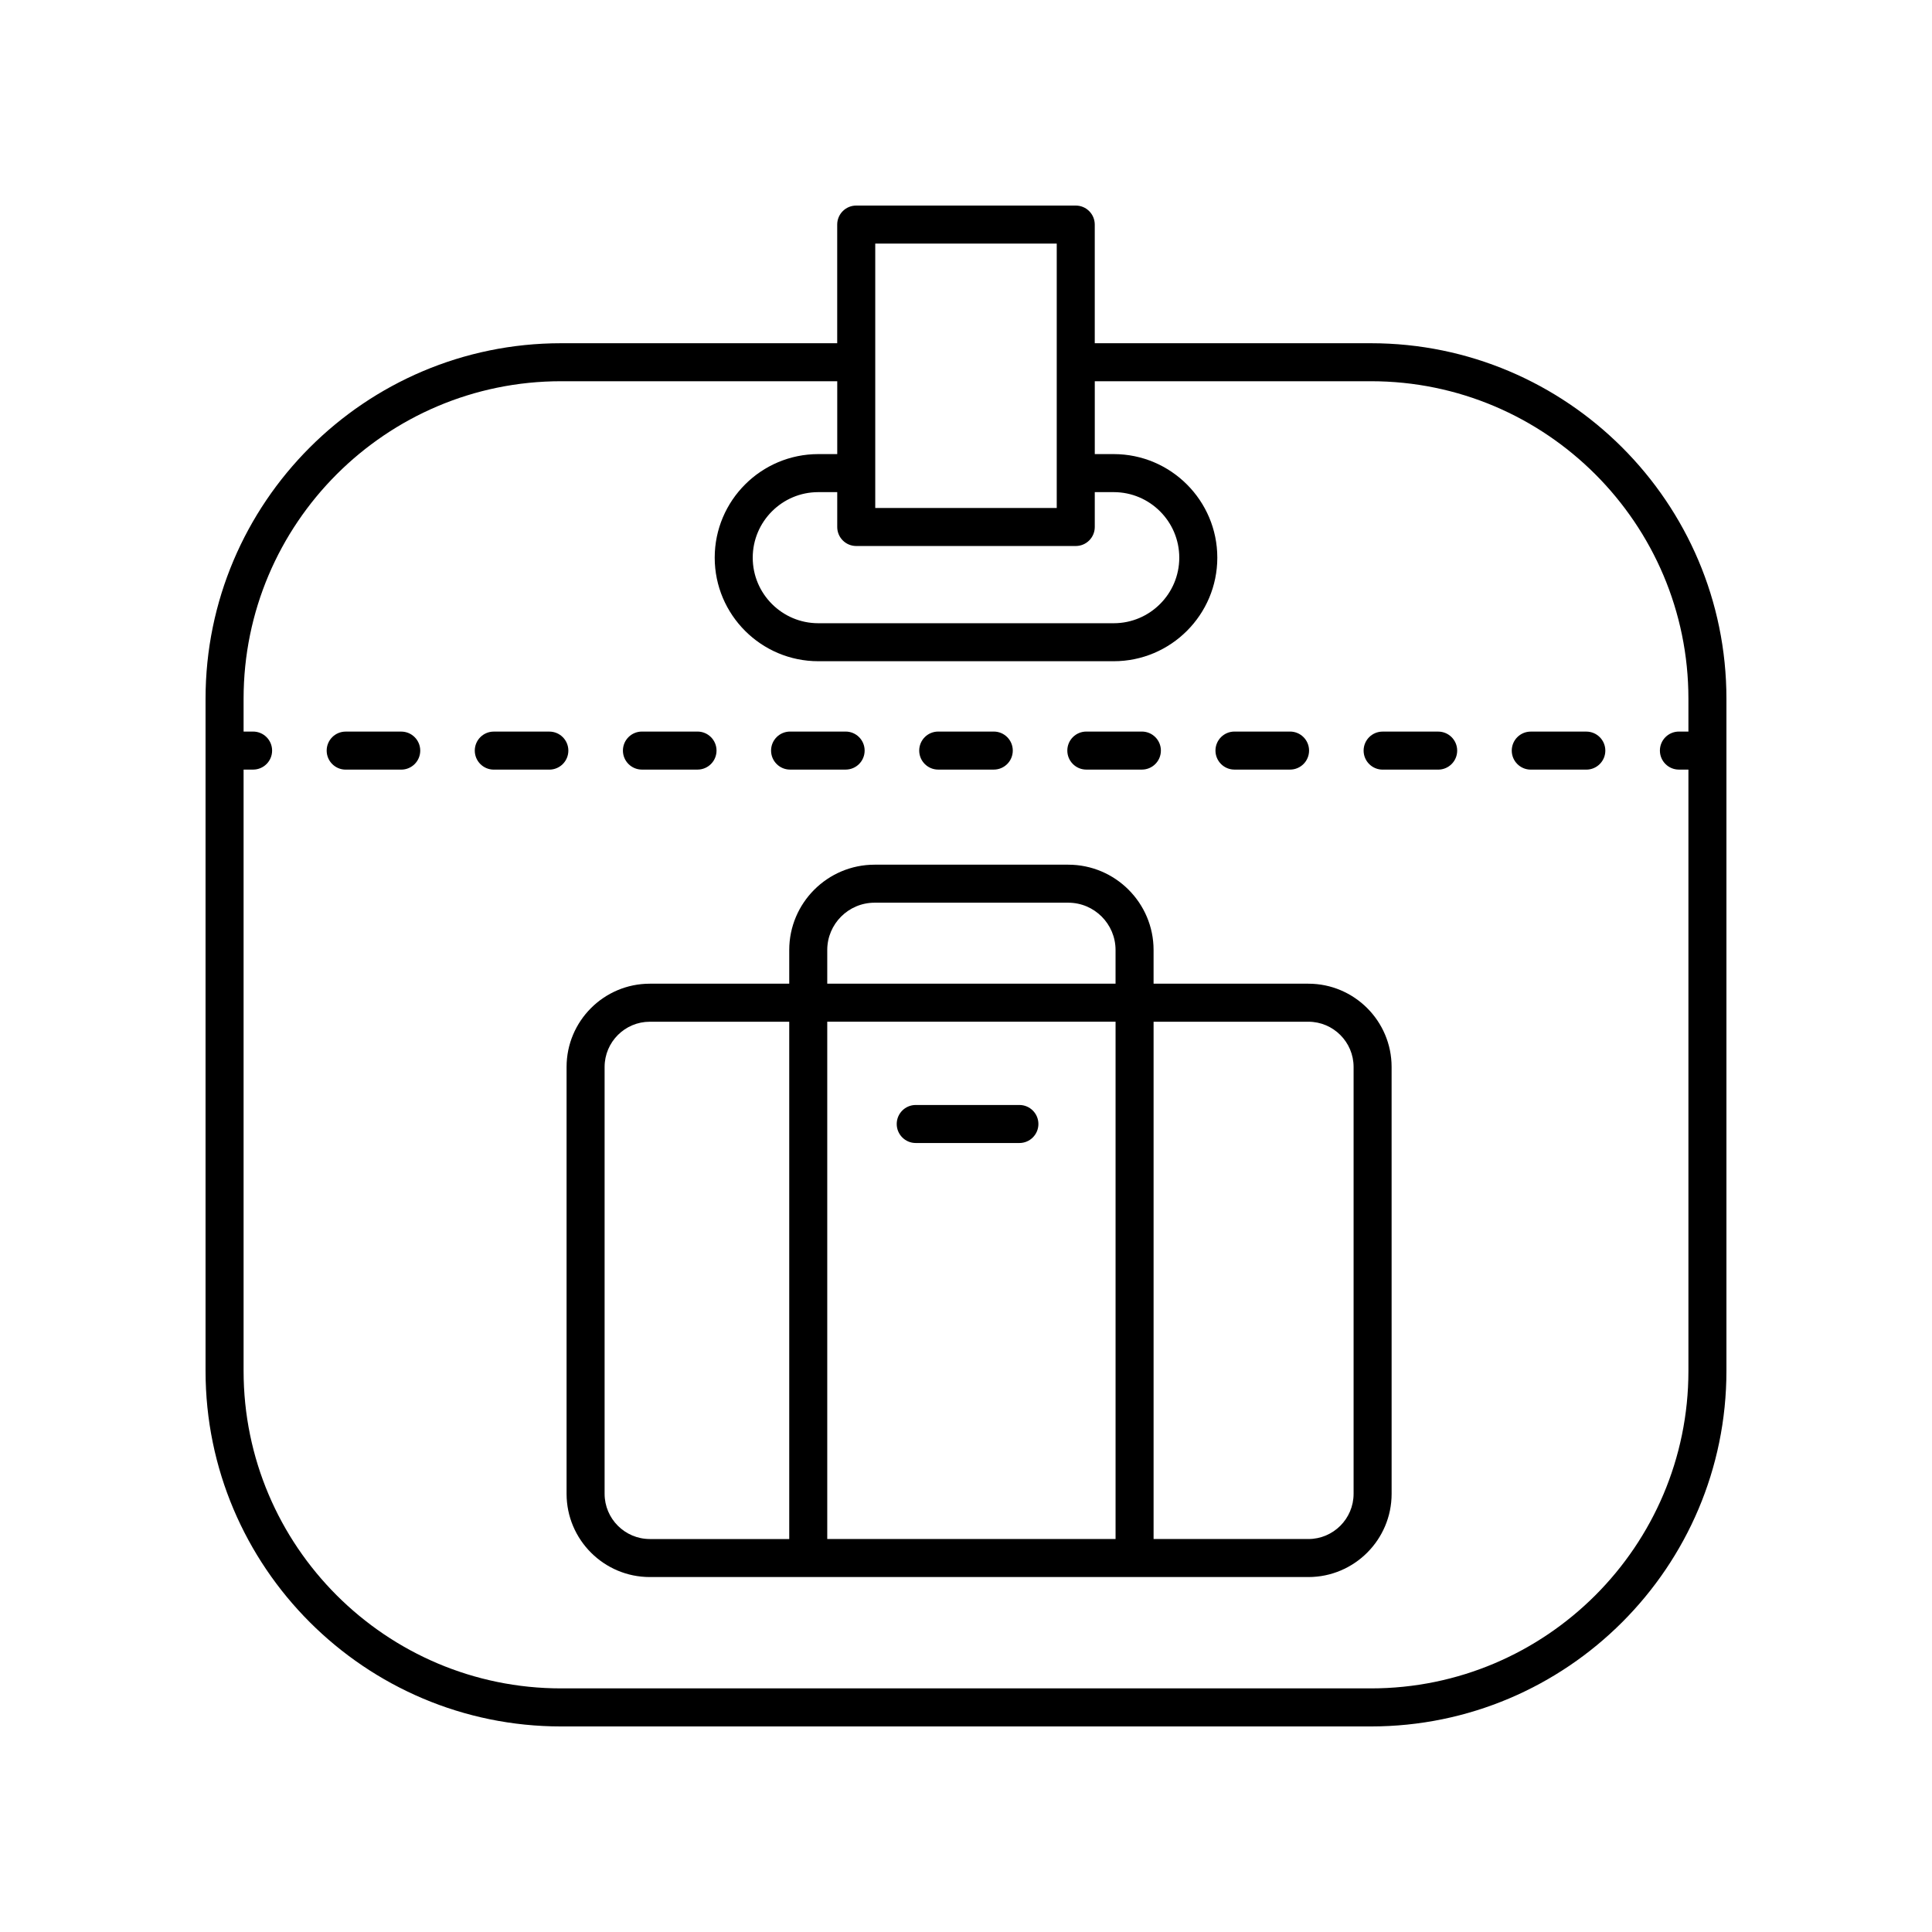 <?xml version="1.0" encoding="UTF-8"?>
<!-- Uploaded to: ICON Repo, www.svgrepo.com, Generator: ICON Repo Mixer Tools -->
<svg fill="#000000" width="800px" height="800px" version="1.1" viewBox="144 144 512 512" xmlns="http://www.w3.org/2000/svg">
 <g>
  <path d="m507.31 234.96h-73.188v-31.445c0-2.781-2.254-5.039-5.039-5.039h-58.176c-2.785 0-5.039 2.254-5.039 5.039v31.445h-73.188c-51.945 0-94.207 42.262-94.207 94.207v178.15c0 51.945 42.262 94.207 94.207 94.207h214.63c51.945 0 94.211-42.262 94.211-94.207v-178.15c0-51.945-42.266-94.207-94.211-94.207zm-136.4 53.738h58.176c2.785 0 5.039-2.254 5.039-5.039v-9.238h5.023c9.578 0 17.371 7.793 17.371 17.371 0 9.578-7.793 17.371-17.371 17.371h-78.297c-9.578 0-17.371-7.793-17.371-17.371 0-9.578 7.793-17.371 17.371-17.371h5.023v9.238c0 2.785 2.25 5.039 5.035 5.039zm5.039-80.145h48.098v70.07h-48.098zm215.5 129.32h-2.519c-2.785 0-5.039 2.254-5.039 5.039 0 2.781 2.254 5.039 5.039 5.039h2.519v159.36c0 46.387-37.742 84.129-84.133 84.129h-214.63c-46.391 0-84.133-37.742-84.133-84.129v-159.36h2.519c2.785 0 5.039-2.254 5.039-5.039 0-2.781-2.254-5.039-5.039-5.039h-2.519v-8.715c0-46.387 37.742-84.129 84.133-84.129h73.191v19.312h-5.023c-15.133 0-27.449 12.312-27.449 27.445 0 15.133 12.316 27.445 27.449 27.445h78.297c15.133 0 27.449-12.312 27.449-27.445 0-15.133-12.316-27.445-27.449-27.445h-5.023v-19.312h73.191c46.387 0 84.129 37.742 84.129 84.133z"/>
  <path d="m314.12 347.95h14.727c2.785 0 5.039-2.254 5.039-5.039 0-2.781-2.254-5.039-5.039-5.039h-14.727c-2.785 0-5.039 2.254-5.039 5.039 0 2.781 2.254 5.039 5.039 5.039z"/>
  <path d="m431.89 347.95h14.719c2.785 0 5.039-2.254 5.039-5.039 0-2.781-2.254-5.039-5.039-5.039h-14.719c-2.785 0-5.039 2.254-5.039 5.039 0 2.781 2.254 5.039 5.039 5.039z"/>
  <path d="m392.64 347.95h14.719c2.785 0 5.039-2.254 5.039-5.039 0-2.781-2.254-5.039-5.039-5.039h-14.719c-2.785 0-5.039 2.254-5.039 5.039 0.004 2.781 2.254 5.039 5.039 5.039z"/>
  <path d="m549.67 337.88c-2.785 0-5.039 2.254-5.039 5.039 0 2.781 2.254 5.039 5.039 5.039h14.719c2.785 0 5.039-2.254 5.039-5.039 0-2.781-2.254-5.039-5.039-5.039z"/>
  <path d="m250.33 337.88h-14.719c-2.785 0-5.039 2.254-5.039 5.039 0 2.781 2.254 5.039 5.039 5.039h14.719c2.785 0 5.039-2.254 5.039-5.039-0.004-2.781-2.254-5.039-5.039-5.039z"/>
  <path d="m353.38 347.95h14.719c2.785 0 5.039-2.254 5.039-5.039 0-2.781-2.254-5.039-5.039-5.039h-14.719c-2.785 0-5.039 2.254-5.039 5.039 0 2.781 2.254 5.039 5.039 5.039z"/>
  <path d="m525.13 337.88h-14.719c-2.785 0-5.039 2.254-5.039 5.039 0 2.781 2.254 5.039 5.039 5.039h14.719c2.785 0 5.039-2.254 5.039-5.039 0-2.781-2.254-5.039-5.039-5.039z"/>
  <path d="m289.58 337.88h-14.719c-2.785 0-5.039 2.254-5.039 5.039 0 2.781 2.254 5.039 5.039 5.039h14.719c2.785 0 5.039-2.254 5.039-5.039 0-2.781-2.254-5.039-5.039-5.039z"/>
  <path d="m471.15 347.95h14.727c2.785 0 5.039-2.254 5.039-5.039 0-2.781-2.254-5.039-5.039-5.039h-14.727c-2.785 0-5.039 2.254-5.039 5.039 0 2.781 2.254 5.039 5.039 5.039z"/>
  <path d="m490.73 404.69h-41.02v-8.926c0-12.469-10.145-22.613-22.613-22.613h-51.324c-12.473 0-22.617 10.145-22.617 22.613v8.926h-36.945c-12.164 0-22.062 9.898-22.062 22.062v113.12c0 12.164 9.898 22.062 22.062 22.062h174.52c12.164 0 22.062-9.898 22.062-22.062l-0.004-113.12c0-12.168-9.898-22.062-22.059-22.062zm-127.5-8.926c0-6.914 5.625-12.539 12.543-12.539h51.324c6.914 0 12.535 5.625 12.535 12.539v8.926h-76.402zm76.406 19v137.09h-76.406v-137.09zm-135.41 125.11v-113.12c0-6.609 5.379-11.984 11.984-11.984h36.945v137.09h-36.945c-6.606-0.004-11.984-5.379-11.984-11.988zm198.49 0c0 6.609-5.379 11.984-11.984 11.984h-41.02v-137.09h41.02c6.609 0 11.984 5.379 11.984 11.984z"/>
  <path d="m386.68 446.91h27.469c2.785 0 5.039-2.254 5.039-5.039 0-2.781-2.254-5.039-5.039-5.039h-27.469c-2.785 0-5.039 2.254-5.039 5.039 0 2.781 2.254 5.039 5.039 5.039z"/>
 </g>
</svg>